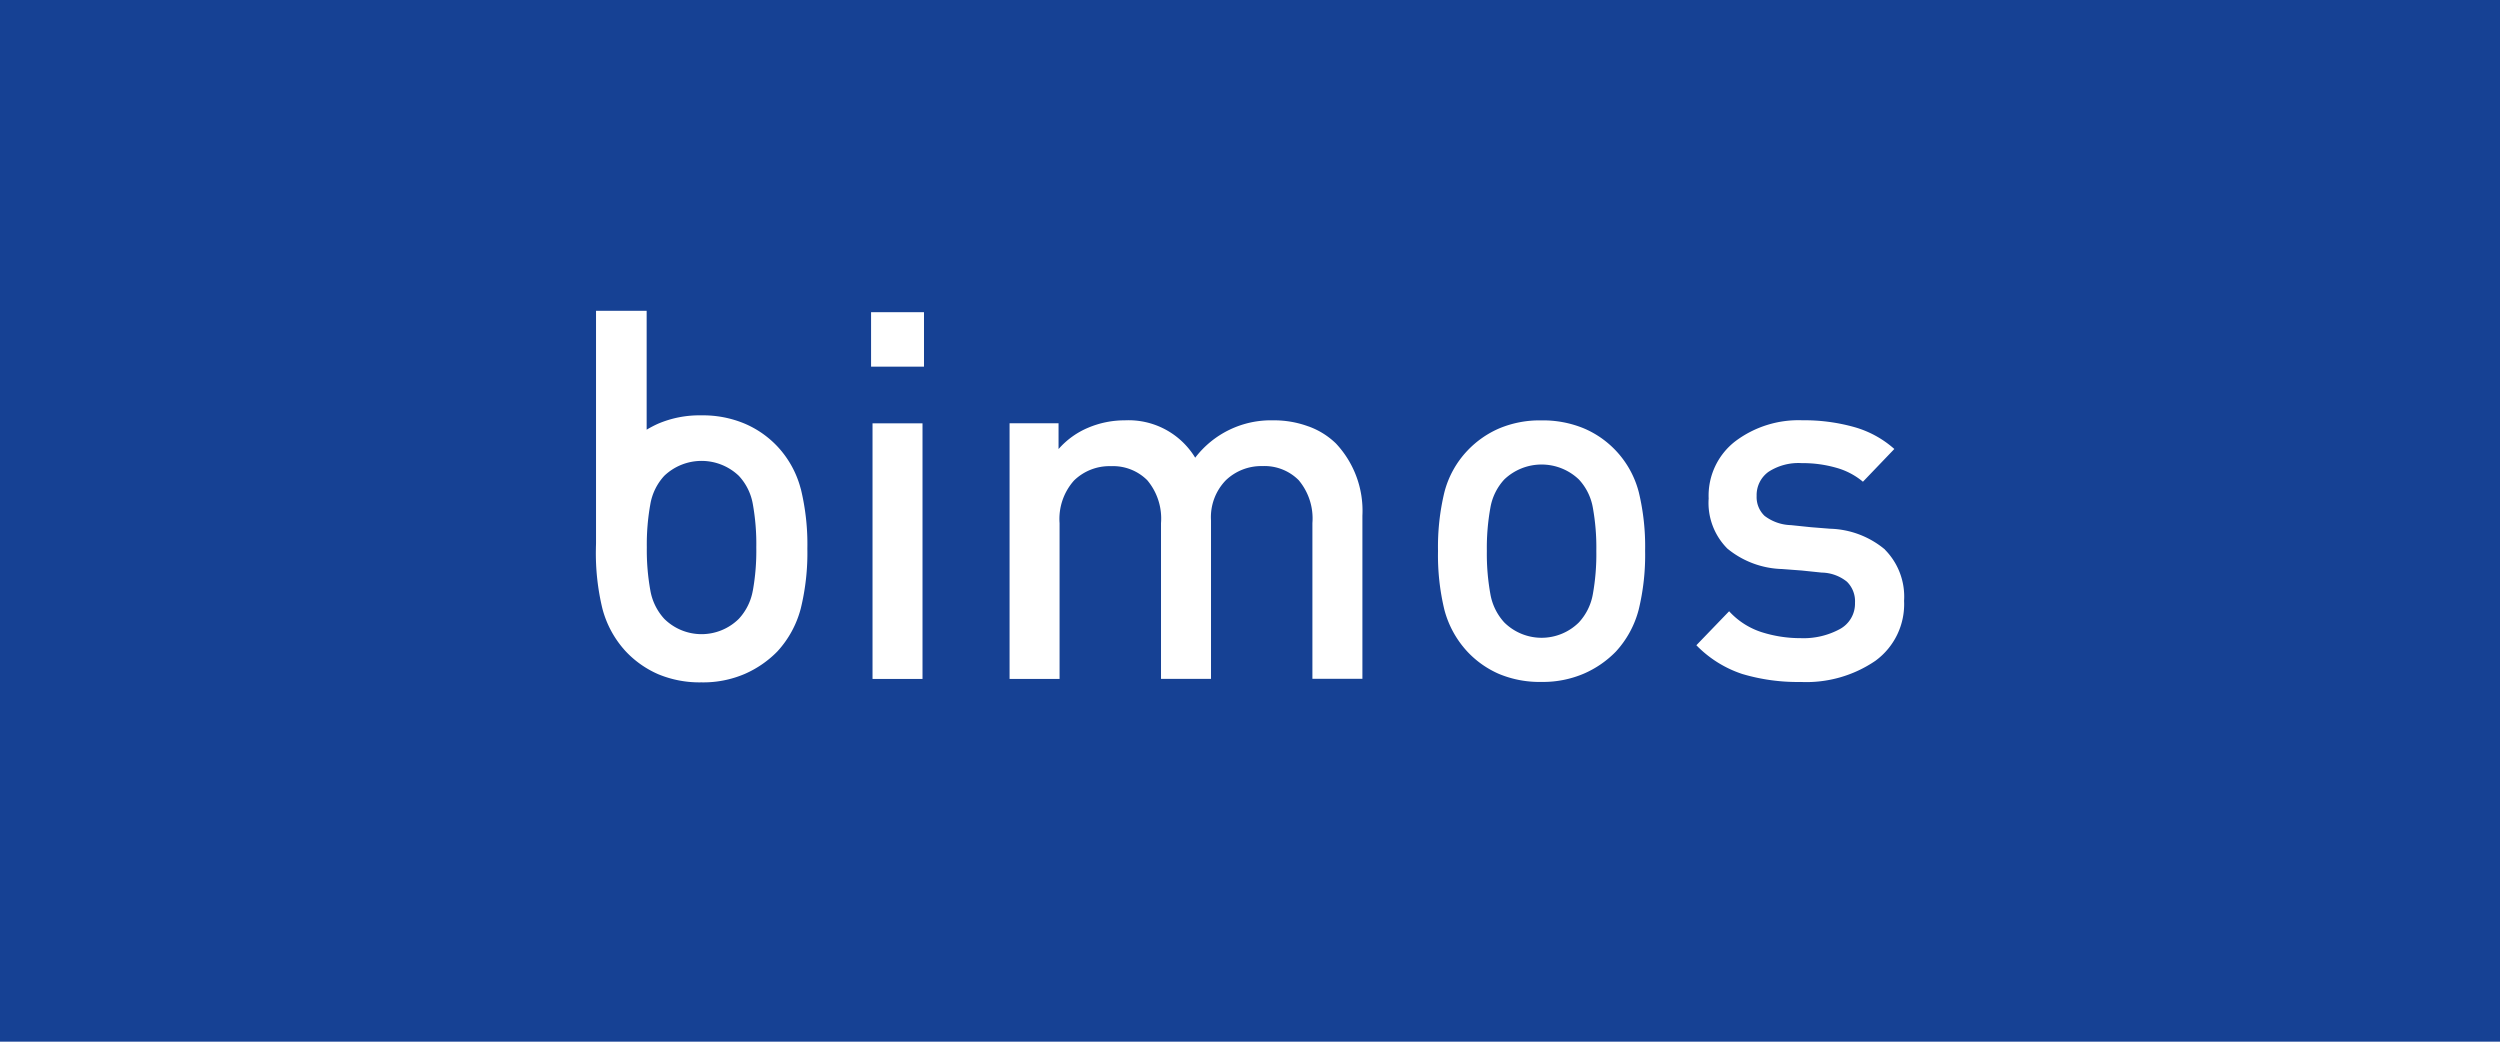 <svg id="Logo" xmlns="http://www.w3.org/2000/svg" width="119.999" height="50" viewBox="0 0 119.999 50">
  <rect id="Rechteck_272" data-name="Rechteck 272" width="119.999" height="50" fill="#164194"/>
  <path id="Pfad_3249" data-name="Pfad 3249" d="M55.362,17.29A4.761,4.761,0,0,0,53.67,17a4.572,4.572,0,0,0-3.739,1.794A3.742,3.742,0,0,0,46.547,17a4.482,4.482,0,0,0-1.752.354,3.88,3.88,0,0,0-1.423,1.025V17.142H41.021V29.411h2.4V21.936a2.77,2.77,0,0,1,.694-2.048,2.435,2.435,0,0,1,1.776-.688,2.32,2.32,0,0,1,1.74.676,2.858,2.858,0,0,1,.659,2.059v7.475h2.4v-7.6a2.542,2.542,0,0,1,.716-1.938,2.459,2.459,0,0,1,1.753-.676,2.315,2.315,0,0,1,1.739.676,2.858,2.858,0,0,1,.659,2.059v7.475h2.4V21.573a4.716,4.716,0,0,0-1.27-3.462,3.669,3.669,0,0,0-1.318-.82Z" transform="translate(7.438 3.176)" fill="#fff"/>
  <rect id="Rechteck_273" data-name="Rechteck 273" width="2.399" height="12.269" transform="translate(41.881 20.32)" fill="#fff"/>
  <rect id="Rechteck_274" data-name="Rechteck 274" width="2.54" height="2.614" transform="translate(41.811 14.985)" fill="#fff"/>
  <path id="Pfad_3250" data-name="Pfad 3250" d="M78.124,23.2a4.273,4.273,0,0,0-2.632-1l-.918-.073-.963-.1a2.178,2.178,0,0,1-1.27-.447,1.243,1.243,0,0,1-.378-.956,1.374,1.374,0,0,1,.564-1.152,2.635,2.635,0,0,1,1.6-.421,5.846,5.846,0,0,1,1.645.219,3.409,3.409,0,0,1,1.293.674l1.507-1.572a4.883,4.883,0,0,0-1.917-1.05,8.885,8.885,0,0,0-2.5-.328A5.044,5.044,0,0,0,70.941,18a3.294,3.294,0,0,0-1.281,2.747,3.107,3.107,0,0,0,.9,2.408,4.316,4.316,0,0,0,2.621.979l.942.071.964.1a1.982,1.982,0,0,1,1.21.438,1.316,1.316,0,0,1,.387,1.014,1.387,1.387,0,0,1-.728,1.26,3.652,3.652,0,0,1-1.881.435,6.123,6.123,0,0,1-1.882-.291,3.618,3.618,0,0,1-1.551-1L69.07,27.792a5.455,5.455,0,0,0,2.2,1.379,9.29,9.29,0,0,0,2.81.384,5.883,5.883,0,0,0,3.584-1.016,3.363,3.363,0,0,0,1.376-2.877,3.207,3.207,0,0,0-.918-2.457Z" transform="translate(12.355 3.179)" fill="#fff"/>
  <path id="Pfad_3251" data-name="Pfad 3251" d="M34.093,21.033a4.723,4.723,0,0,0-1.126-2.039,4.675,4.675,0,0,0-1.558-1.085,5.167,5.167,0,0,0-2.089-.4,5.053,5.053,0,0,0-2.072.4,5.12,5.12,0,0,0-.551.288V12.491h-2.43V23.615c0,.1-.006.189-.006.293a11.3,11.3,0,0,0,.311,2.873A4.829,4.829,0,0,0,25.7,28.844a4.731,4.731,0,0,0,1.55,1.089,5.148,5.148,0,0,0,2.072.392,5.053,5.053,0,0,0,2.089-.407,4.976,4.976,0,0,0,1.558-1.075,4.854,4.854,0,0,0,1.126-2.064,11.23,11.23,0,0,0,.316-2.873,11.232,11.232,0,0,0-.316-2.876Zm-2.3,4.884a2.676,2.676,0,0,1-.673,1.36,2.544,2.544,0,0,1-3.576,0,2.7,2.7,0,0,1-.669-1.36,10.864,10.864,0,0,1-.17-2.075,10.864,10.864,0,0,1,.17-2.075,2.679,2.679,0,0,1,.669-1.357,2.593,2.593,0,0,1,3.576,0,2.656,2.656,0,0,1,.673,1.357,10.818,10.818,0,0,1,.167,2.075A10.818,10.818,0,0,1,31.795,25.917Z" transform="translate(4.342 2.428)" fill="#fff" fill-rule="evenodd"/>
  <path id="Pfad_3252" data-name="Pfad 3252" d="M68.189,20.447a4.568,4.568,0,0,0-2.632-3.062A5.12,5.12,0,0,0,63.511,17a5.013,5.013,0,0,0-2.034.389,4.63,4.63,0,0,0-1.516,1.064,4.545,4.545,0,0,0-1.105,2,11.164,11.164,0,0,0-.305,2.818,11.132,11.132,0,0,0,.305,2.816A4.713,4.713,0,0,0,59.961,28.1a4.575,4.575,0,0,0,1.516,1.069,5.052,5.052,0,0,0,2.034.384,4.985,4.985,0,0,0,2.046-.4A4.827,4.827,0,0,0,67.085,28.1a4.723,4.723,0,0,0,1.1-2.022,11.087,11.087,0,0,0,.307-2.816A11.119,11.119,0,0,0,68.189,20.447Zm-2.206,4.893a2.676,2.676,0,0,1-.673,1.36,2.544,2.544,0,0,1-3.576,0,2.7,2.7,0,0,1-.669-1.36,10.863,10.863,0,0,1-.17-2.075,10.863,10.863,0,0,1,.17-2.075,2.666,2.666,0,0,1,.669-1.357,2.593,2.593,0,0,1,3.576,0,2.656,2.656,0,0,1,.673,1.357,10.726,10.726,0,0,1,.167,2.075A10.817,10.817,0,0,1,65.983,25.341Z" transform="translate(10.473 3.179)" fill="#fff" fill-rule="evenodd"/>
</svg>
